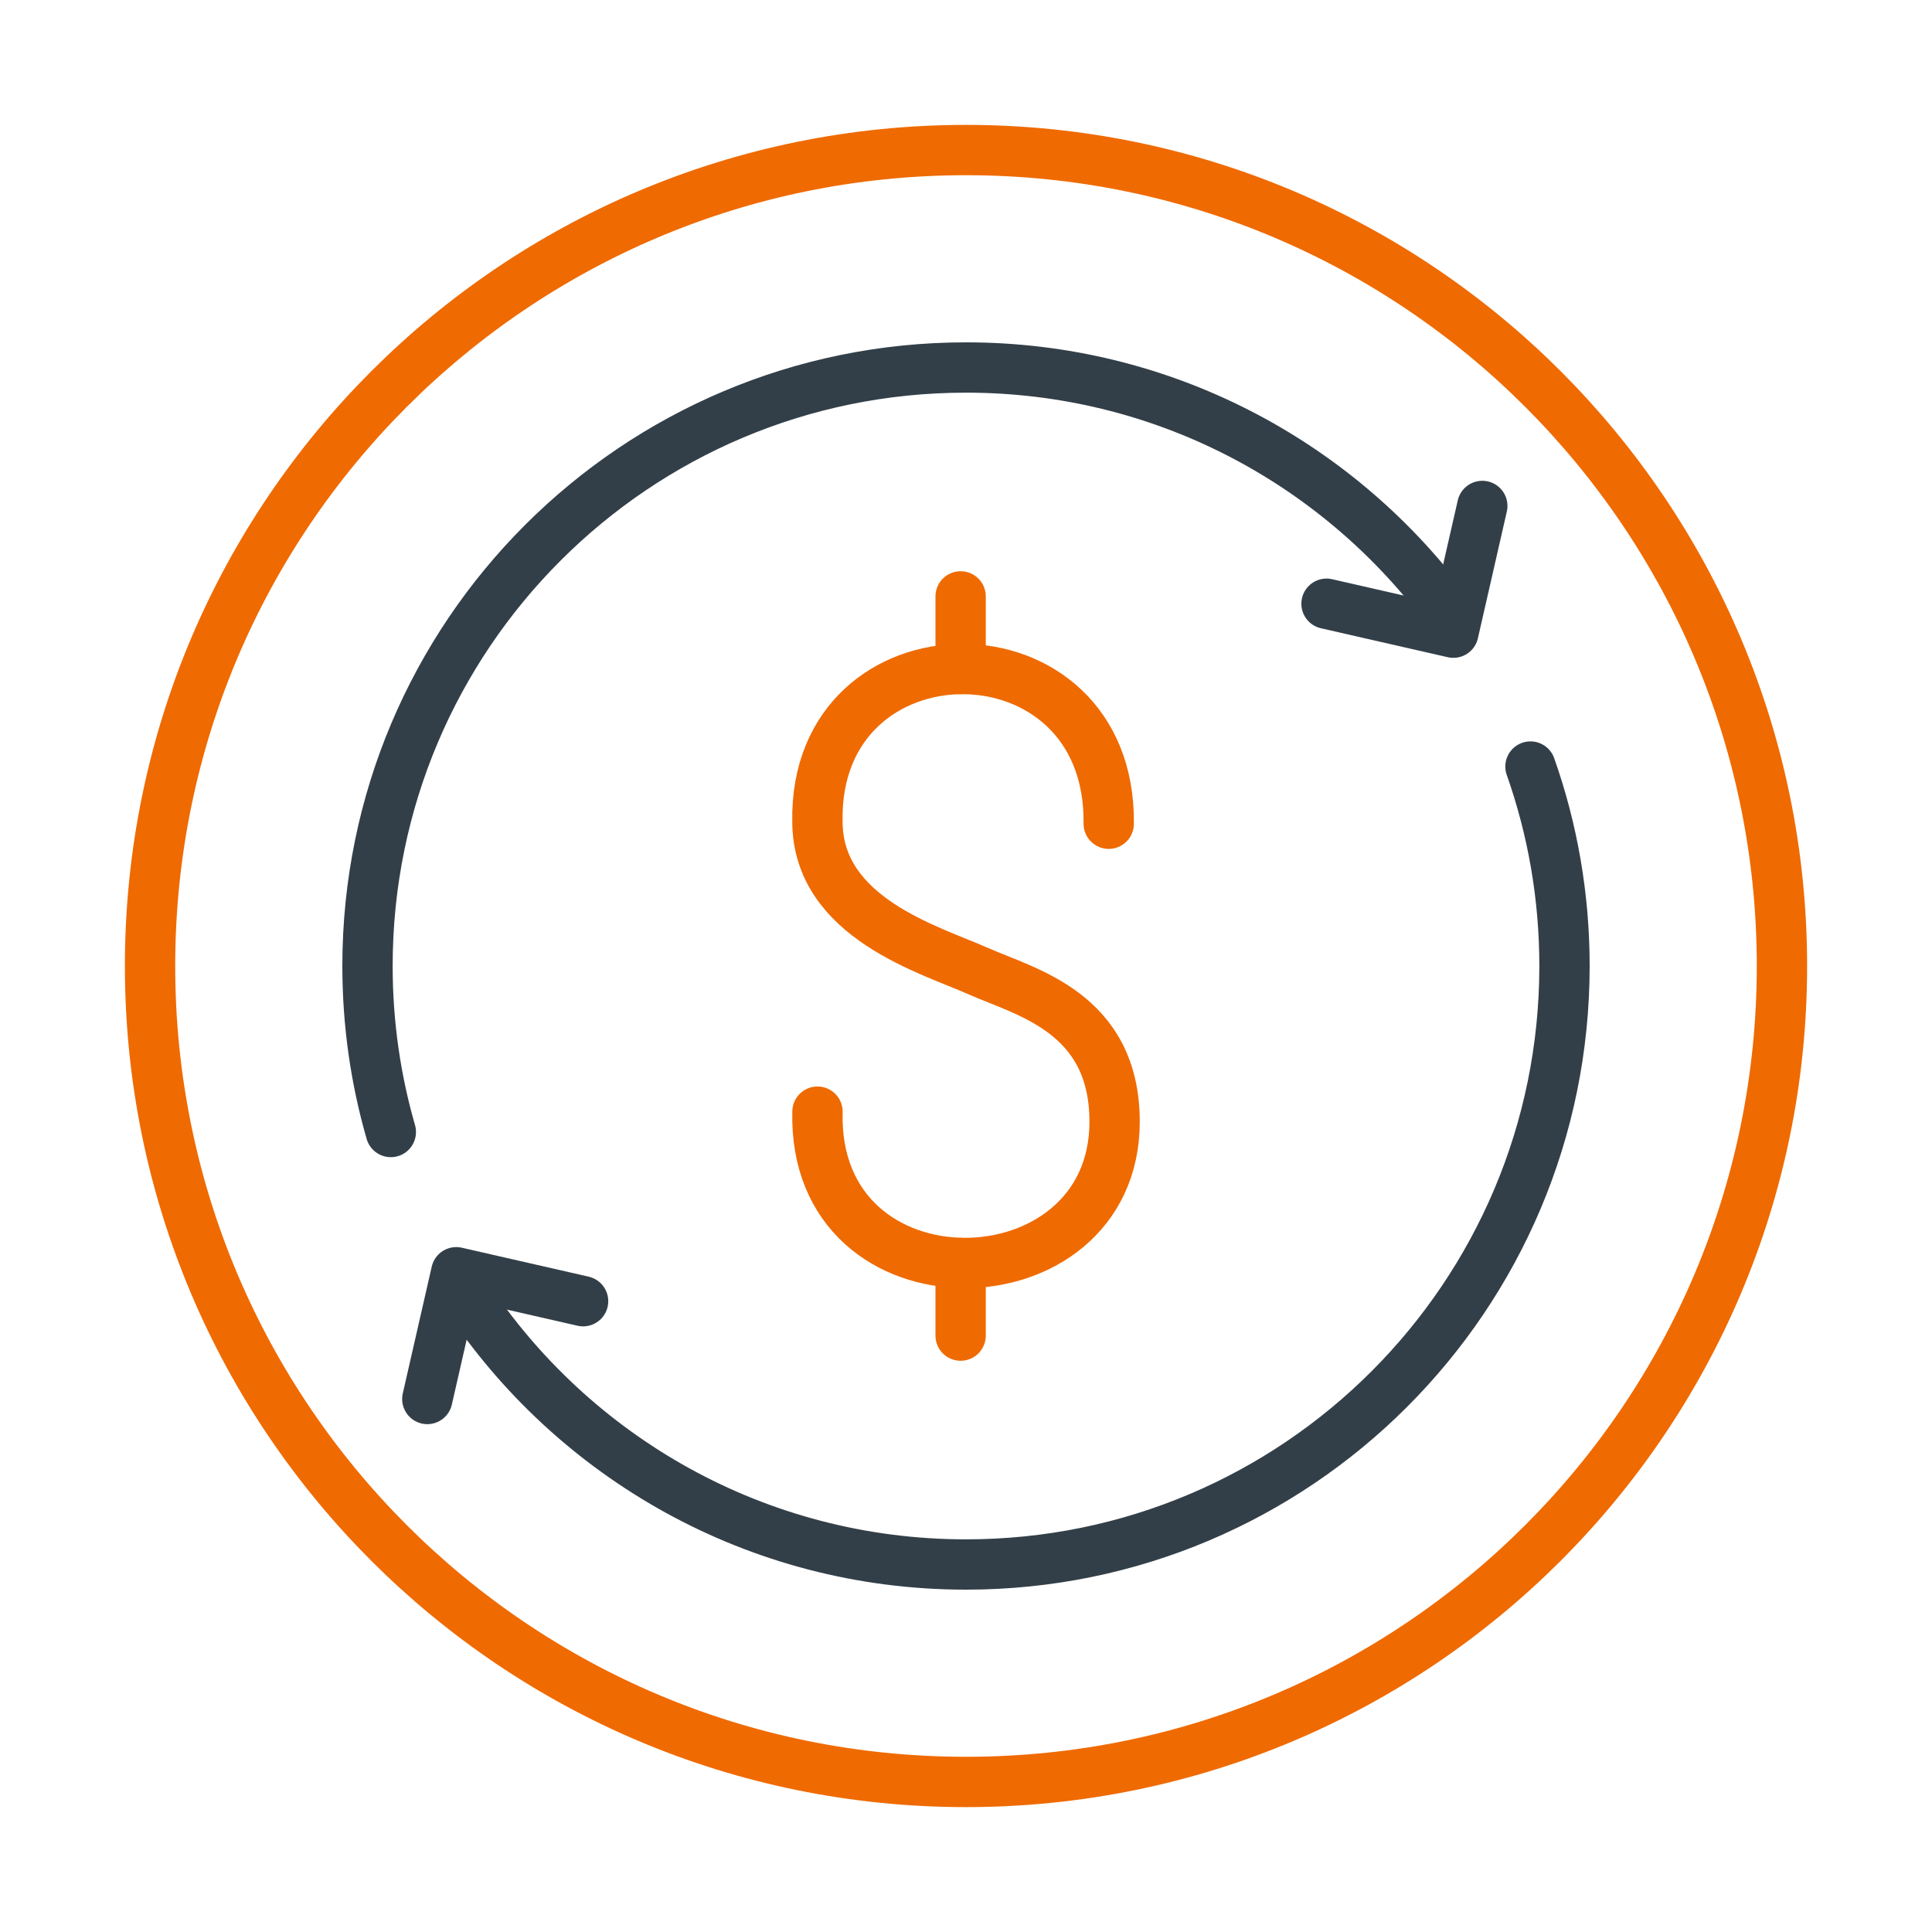 <?xml version="1.0" encoding="UTF-8"?>
<svg id="Layer_1" data-name="Layer 1" xmlns="http://www.w3.org/2000/svg" width="96" height="96" viewBox="0 0 96 96">
  <defs>
    <style>
      .cls-1 {
        stroke: #ef6a00;
      }

      .cls-1, .cls-2 {
        fill: none;
        stroke-linecap: round;
        stroke-linejoin: round;
        stroke-width: 2.5px;
      }

      .cls-2 {
        stroke: #333f48;
      }
    </style>
  </defs>
  <g>
    <path class="cls-1" d="M55.092,40.931c.122-10.276-14.653-10.185-14.475-.117,0,4.8,5.625,6.386,7.977,7.434s6.791,2.049,6.79,7.492c-.001,9.277-15.026,9.601-14.764-.503"/>
    <line class="cls-1" x1="47.733" y1="29.634" x2="47.733" y2="33.243"/>
    <line class="cls-1" x1="47.733" y1="62.757" x2="47.733" y2="66.366"/>
  </g>
  <path class="cls-1" d="M88.544,48c0,22.392-18.152,40.544-40.544,40.544S7.456,70.392,7.456,48,25.608,7.456,48,7.456s40.544,18.152,40.544,40.544"/>
  <path class="cls-2" d="M19.42,56.249c-.755-2.619-1.159-5.387-1.159-8.249,0-16.425,13.315-29.739,29.739-29.739,9.7,0,18.316,4.644,23.744,11.83"/>
  <path class="cls-2" d="M76.048,38.089c1.095,3.1,1.691,6.436,1.691,9.911,0,16.425-13.315,29.739-29.739,29.739-10.394,0-19.543-5.332-24.859-13.41"/>
  <polyline class="cls-2" points="28.974 64.656 22.671 63.217 21.233 69.516"/>
  <polyline class="cls-2" points="65.914 29.999 72.217 31.438 73.655 25.14"/>
</svg>